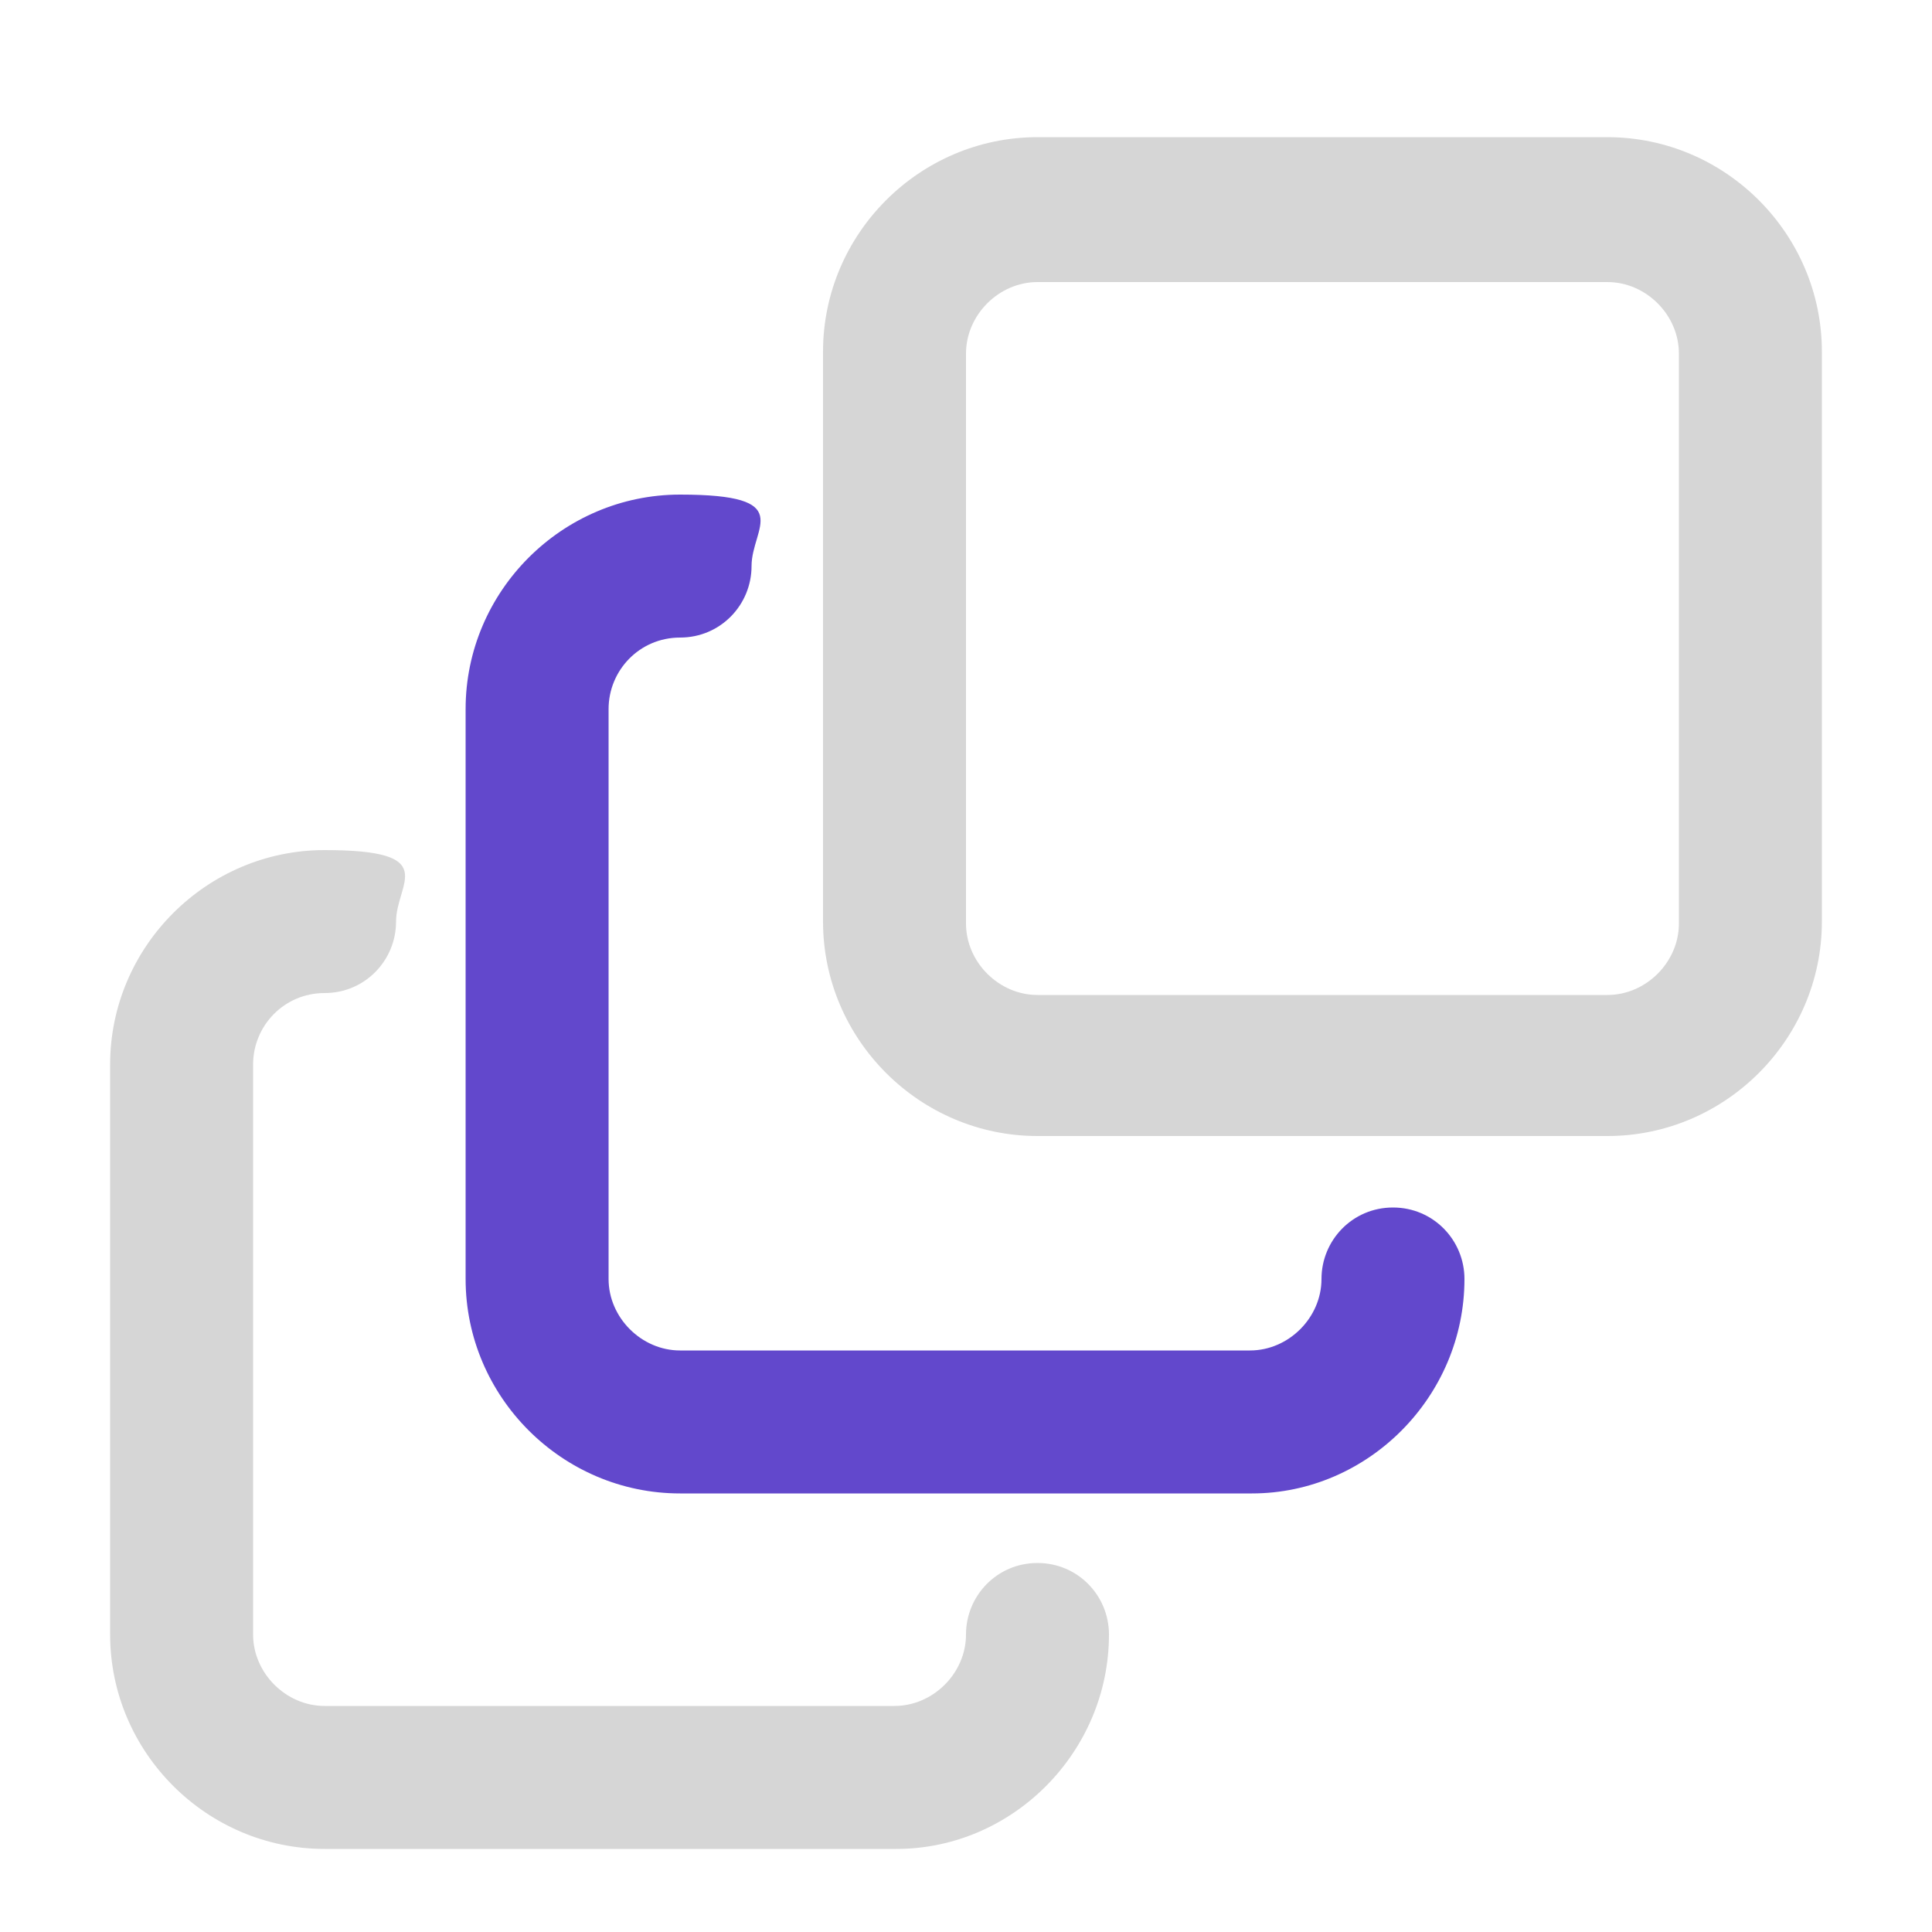 <?xml version="1.0" encoding="UTF-8"?>
<svg id="Layer_1" xmlns="http://www.w3.org/2000/svg" version="1.1" viewBox="0 0 100 100">
	<!-- Generator: Adobe Illustrator 29.7.1, SVG Export Plug-In . SVG Version: 2.1.1 Build 8)  -->
	<defs>
		<style>
			.st0 {
			fill: #6248cc;
			}

			.st1 {
			fill: #d6d6d6;
			}
		</style>
	</defs>
	<path class="st1"
				d="M83.2,58.8h-29.5c-6.1,0-11.1-5-11.1-11.1v-29.5c0-6.1,5-11.1,11.1-11.1h29.5c6.1,0,11.1,5,11.1,11.1v29.5c0,6.1-5,11.1-11.1,11.1ZM53.7,14.6c-2,0-3.7,1.7-3.7,3.7v29.5c0,2,1.7,3.7,3.7,3.7h29.5c2,0,3.7-1.7,3.7-3.7v-29.5c0-2-1.7-3.7-3.7-3.7h-29.5Z"/>
	<path class="st1"
				d="M46.3,95.7h-29.5c-6.1,0-11.1-5-11.1-11.1v-29.5c0-6.1,5-11.1,11.1-11.1s3.7,1.7,3.7,3.7-1.6,3.7-3.7,3.7-3.7,1.7-3.7,3.7v29.5c0,2,1.7,3.7,3.7,3.7h29.5c2,0,3.7-1.7,3.7-3.7s1.6-3.7,3.7-3.7,3.7,1.7,3.7,3.7c0,6.1-5,11.1-11,11.1Z"/>
	<path class="st0"
				d="M64.7,77.3h-29.5c-6.1,0-11.1-5-11.1-11.1v-29.5c0-6.1,5-11.1,11.1-11.1s3.7,1.7,3.7,3.7-1.6,3.7-3.7,3.7-3.7,1.7-3.7,3.7v29.5c0,2,1.7,3.7,3.7,3.7h29.5c2,0,3.7-1.7,3.7-3.7s1.6-3.7,3.7-3.7,3.7,1.7,3.7,3.7c0,6.1-5,11.1-11,11.1Z"/>
</svg>

